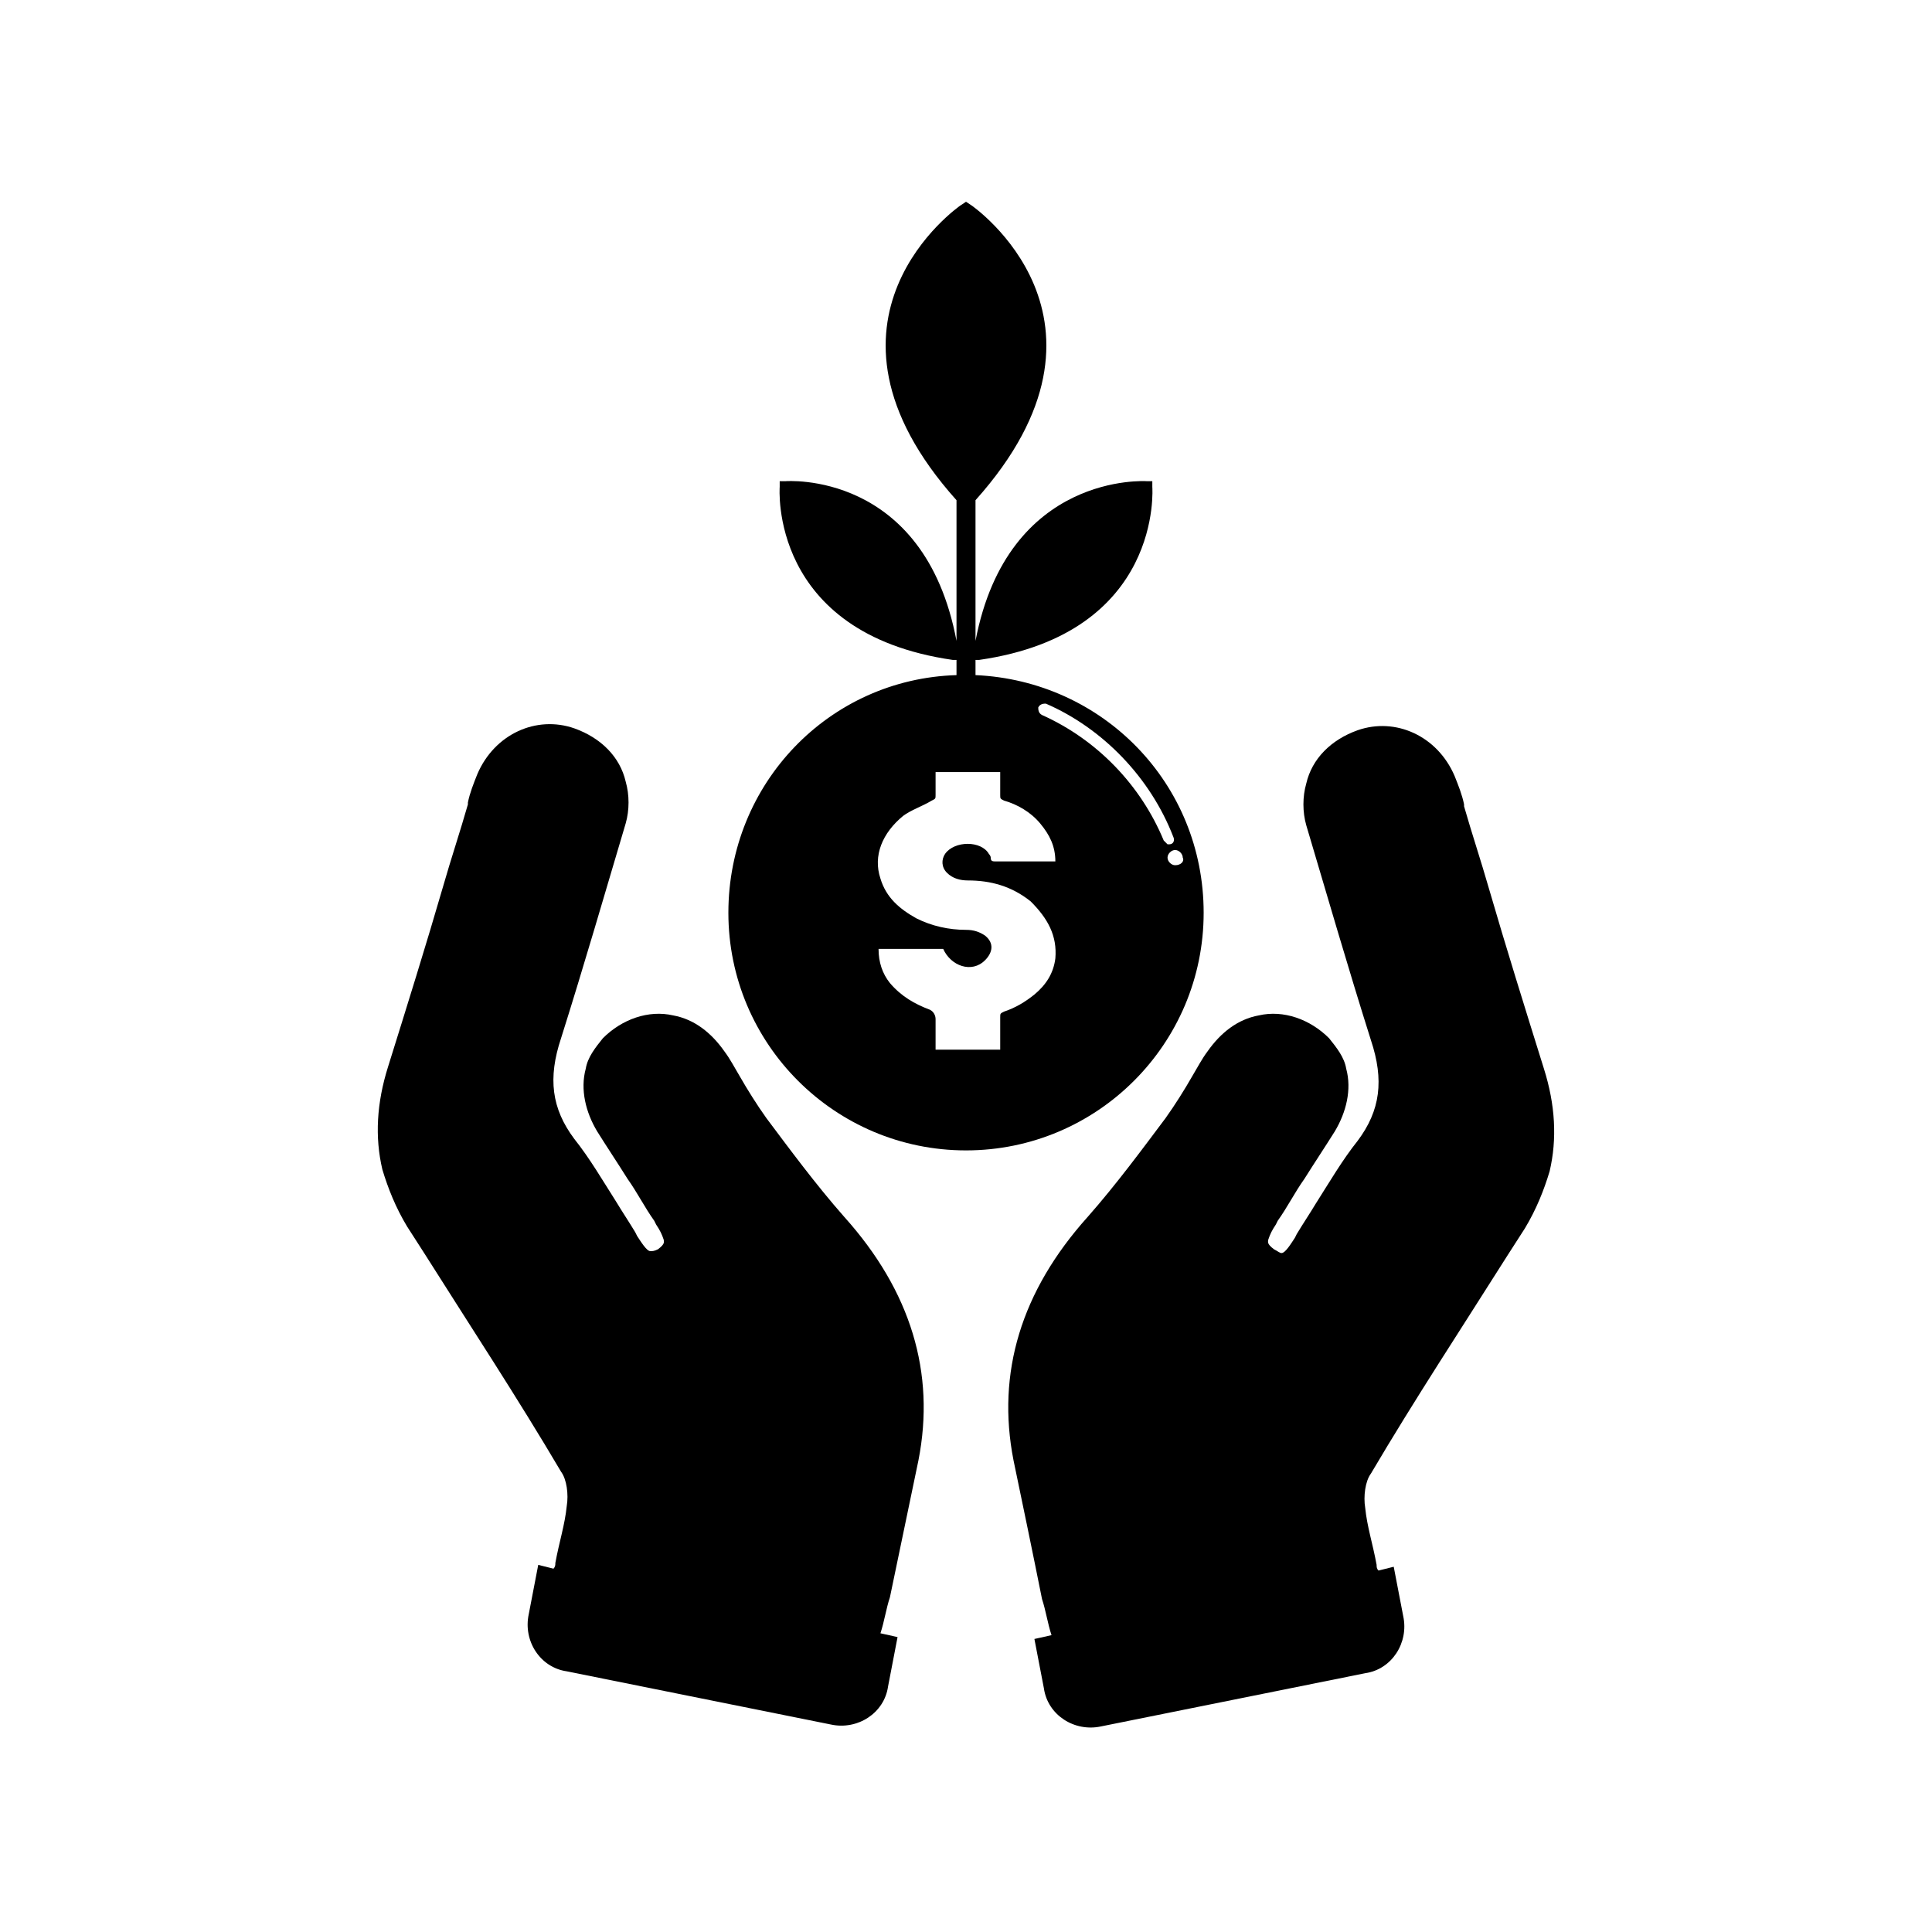 <?xml version="1.0" encoding="UTF-8"?>
<!-- The Best Svg Icon site in the world: iconSvg.co, Visit us! https://iconsvg.co -->
<svg fill="#000000" width="800px" height="800px" version="1.1" viewBox="144 144 512 512" xmlns="http://www.w3.org/2000/svg">
 <g>
  <path d="m402.52 322.91v-4.031h1.008c48.871-7.055 45.848-45.848 45.848-45.848v-1.512h-1.512s-36.777-2.519-45.344 42.32v-37.281c42.824-47.863-1.008-78.09-1.008-78.09l-1.508-1.004-1.512 1.008s-43.832 30.23-1.008 78.09v37.281c-8.566-45.344-45.344-42.32-45.344-42.32h-1.512v1.512s-3.023 38.793 45.848 45.848h1.008v4.031c-33.754 1.008-60.457 28.719-60.457 62.977 0 34.762 28.215 62.977 62.977 62.977s62.977-28.215 62.977-62.977c0-34.262-26.703-61.469-60.461-62.98zm21.16 75.07c-0.504 4.031-2.519 7.055-5.543 9.574-2.519 2.016-5.039 3.527-8.062 4.535-1.008 0.504-1.008 0.504-1.008 1.512v8.566h-17.129v-8.062c0-1.008-0.504-2.016-1.512-2.519-4.031-1.512-7.559-3.527-10.578-7.055-2.016-2.519-3.023-5.543-3.023-9.07h17.129c2.016 4.535 7.559 6.551 11.082 3.023 2.016-2.016 2.519-4.535 0-6.551-1.512-1.008-3.023-1.512-5.039-1.512-4.535 0-9.07-1.008-13.098-3.023-4.535-2.519-8.062-5.543-9.574-10.578-2.016-6.047 0.504-12.09 6.047-16.625 2.016-1.512 5.039-2.519 7.559-4.031 1.008-0.504 1.008-0.504 1.008-1.512v-6.047h17.129v6.047c0 1.008 0 1.008 1.008 1.512 3.527 1.008 7.055 3.023 9.574 6.047 2.519 3.023 4.031 6.047 4.031 10.078h-1.008-14.609c-1.008 0-1.512 0-1.512-1.008 0-0.504-0.504-1.008-0.504-1.008-2.016-3.527-9.07-3.527-11.586 0-1.008 1.512-1.008 3.527 0.504 5.039 1.512 1.512 3.527 2.016 5.543 2.016 6.047 0 11.586 1.512 16.625 5.543 4.535 4.527 7.051 9.062 6.547 15.109zm28.719-31.238c-6.047-14.609-17.633-26.703-32.242-33.25-1.008-0.504-1.008-1.512-1.008-2.016 0.504-1.008 1.512-1.008 2.016-1.008 15.113 6.551 27.711 19.648 33.754 35.266 0.504 1.008 0 2.016-1.008 2.016h-0.504s-0.504-0.504-1.008-1.008zm3.023 6.551c-1.008 0-2.016-1.008-2.016-2.016s1.008-2.016 2.016-2.016c1.008 0 2.016 1.008 2.016 2.016 0.504 1.008-0.504 2.016-2.016 2.016z"/>
  <path d="m387.4 530.99c4.535-23.176-2.016-44.84-19.648-64.488-7.559-8.566-14.609-18.137-20.656-26.199-2.519-3.527-5.039-7.559-7.055-11.082-1.512-2.519-2.519-4.535-4.031-6.551-3.527-5.039-8.062-8.566-13.602-9.574-6.551-1.512-13.602 1.008-18.641 6.047-2.016 2.519-4.031 5.039-4.535 8.062-1.512 5.543 0 11.586 3.023 16.625 2.519 4.031 5.543 8.566 8.062 12.594 2.519 3.527 4.535 7.559 7.055 11.082l0.504 1.008c1.008 1.512 1.512 2.519 2.016 4.031 0 0.504 0.504 1.008-1.512 2.519-1.008 0.508-1.512 0.508-2.016 0.508-1.008 0-2.519-2.519-3.527-4.031l-0.504-1.008c-1.512-2.519-3.527-5.543-5.039-8.062-3.527-5.543-7.055-11.586-11.082-16.625-6.047-8.062-7.055-16.121-3.527-26.703 6.047-19.145 11.586-38.289 17.129-56.93 1.008-3.527 1.008-7.559 0-11.082-1.512-6.551-6.551-11.586-13.602-14.105-10.078-3.527-21.16 1.512-25.695 12.09-1.008 2.519-2.016 5.039-2.519 7.559v0.504c-2.016 7.055-4.535 14.609-6.551 21.664-4.535 15.617-9.574 31.738-14.609 47.863-3.023 9.574-3.527 18.641-1.512 27.207 1.512 5.039 3.527 10.078 6.551 15.113l4.535 7.055c12.09 19.145 24.688 38.289 36.273 57.938 1.512 2.016 2.016 6.047 1.512 9.07-0.504 5.039-2.016 9.574-3.023 15.113 0 0.504 0 1.008-0.504 1.512l-4.031-1.008-2.519 13.098c-1.512 7.055 3.023 14.105 10.078 15.113l70.031 14.105c7.055 1.512 14.105-3.023 15.113-10.078l2.519-13.098-4.535-1.008c1.008-3.023 1.512-6.551 2.519-9.574 2.516-12.09 5.035-24.18 7.555-36.273z"/>
  <path d="m412.59 530.99c-4.535-23.176 2.016-44.84 19.648-64.488 7.559-8.566 14.609-18.137 20.656-26.199 2.519-3.527 5.039-7.559 7.055-11.082 1.512-2.519 2.519-4.535 4.031-6.551 3.527-5.039 8.062-8.566 13.602-9.574 6.551-1.512 13.602 1.008 18.641 6.047 2.016 2.519 4.031 5.039 4.535 8.062 1.512 5.543 0 11.586-3.023 16.625-2.519 4.031-5.543 8.566-8.062 12.594-2.519 3.527-4.535 7.559-7.055 11.082l-0.504 1.008c-1.008 1.512-1.512 2.519-2.016 4.031 0 0.504-0.504 1.008 1.512 2.519 1.008 0.504 1.512 1.008 2.016 1.008 1.008 0 2.519-2.519 3.527-4.031l0.504-1.008c1.512-2.519 3.527-5.543 5.039-8.062 3.527-5.543 7.055-11.586 11.082-16.625 6.047-8.062 7.055-16.121 3.527-26.703-6.047-19.145-11.586-38.289-17.129-56.93-1.008-3.527-1.008-7.559 0-11.082 1.512-6.551 6.551-11.586 13.602-14.105 10.078-3.527 21.16 1.512 25.695 12.09 1.008 2.519 2.016 5.039 2.519 7.559v0.504c2.016 7.055 4.535 14.609 6.551 21.664 4.535 15.617 9.574 31.738 14.609 47.863 3.023 9.574 3.527 18.641 1.512 27.207-1.512 5.039-3.527 10.078-6.551 15.113l-4.535 7.055c-12.09 19.145-24.688 38.289-36.273 57.938-1.512 2.016-2.016 6.047-1.512 9.07 0.504 5.039 2.016 9.574 3.023 15.113 0 0.504 0 1.008 0.504 1.512l4.031-1.008 2.519 13.098c1.512 7.055-3.023 14.105-10.078 15.113l-70.031 14.105c-7.055 1.512-14.105-3.023-15.113-10.078l-2.519-13.098 4.535-1.008c-1.008-3.023-1.512-6.551-2.519-9.574-2.516-12.59-5.035-24.68-7.555-36.773z"/>
 </g>
</svg>